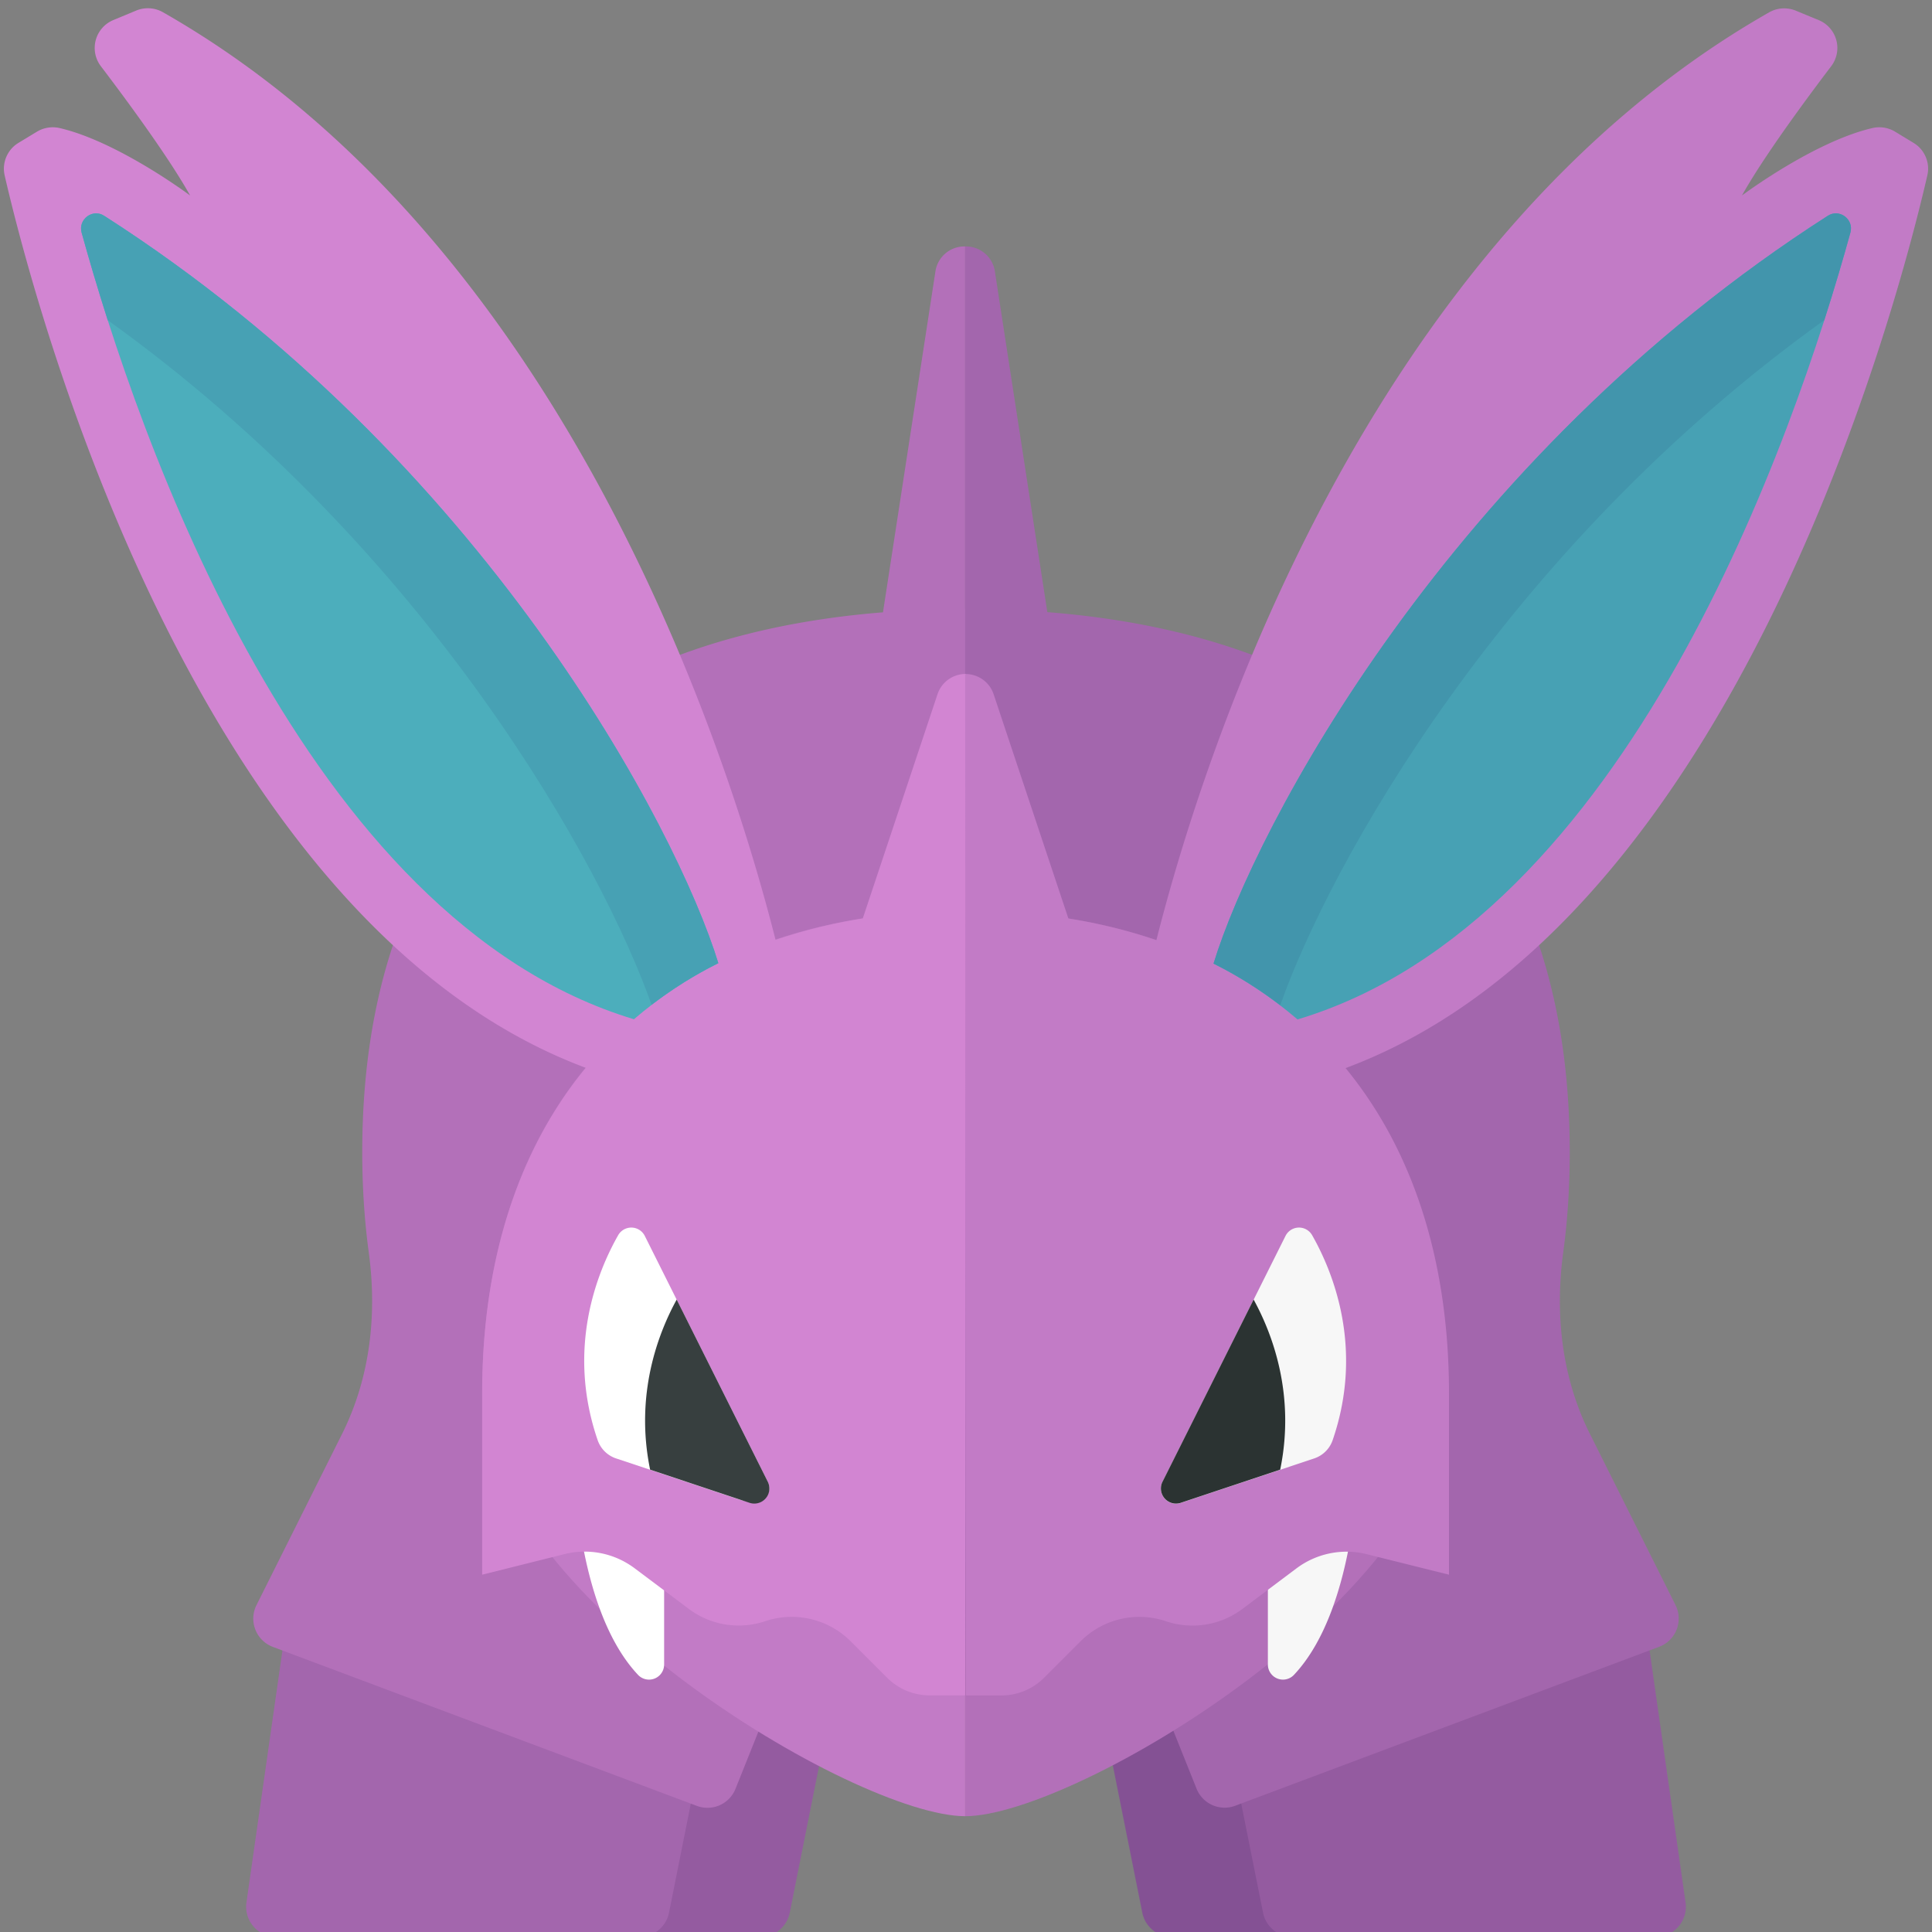 <svg xmlns="http://www.w3.org/2000/svg" width="32" height="32"><rect width="100%" height="100%" fill="#808080" stroke="none"/><path fill="#845194" d="M25 25.082l.918 6.429a.5.5 0 01-.495.571H19.41a.5.5 0 01-.49-.402L18 27.082l7-2z"/><path fill="#945BA0" d="M7 25.082l-.918 6.429a.5.5 0 00.495.571h6.014a.5.5 0 00.49-.402L14 27.082l-7-2zm20 0l.918 6.429a.5.5 0 01-.495.571H21.41a.5.5 0 01-.49-.402L20 27.082l7-2z"/><path fill="#A366AD" d="M5 25.082l-.918 6.429a.5.5 0 00.495.571h6.014a.5.5 0 00.49-.402L12 27.082l-7-2z"/><path fill="#B370B9" d="M16 10.082h-.014v-6a.485.485 0 00-.494.424l-.867 5.636C9.342 10.564 6 13.481 6 19.082c0 .583.037 1.137.108 1.662.14 1.028.023 2.075-.441 3.004l-1.419 2.838a.5.5 0 00.272.692l7.022 2.633a.5.5 0 00.64-.282l.736-1.839c.95.194 1.98.294 3.083.294V10.082z"/><path fill="#A366AD" d="M27.752 26.586l-1.419-2.838c-.464-.928-.581-1.975-.441-3.004.071-.525.108-1.078.108-1.662 0-5.612-3.354-8.53-8.653-8.943l-.867-5.633a.485.485 0 00-.494-.424v10.212H16v13.788c1.103 0 2.132-.099 3.083-.294l.736 1.839a.5.5 0 00.64.282l7.022-2.633a.499.499 0 00.271-.69z"/><path fill="#B370B9" d="M23.986 23.082c0-4.971-3.029-8-8-8v15c1.813 0 8-3.687 8-7z"/><path fill="#C27BC6" d="M7.986 23.082c0-4.971 3.029-8 8-8v15c-1.812 0-8-3.687-8-7z"/><path fill="#F7F7F7" d="M22.5 24.082s0 2.522-1.066 3.657a.25.25 0 01-.434-.171v-3.485h1.5z"/><path fill="#FFF" d="M9.5 24.082s0 2.522 1.066 3.657a.25.25 0 00.434-.171v-3.485H9.5z"/><path fill="#D285D2" d="M16 11.163a.49.49 0 00-.474.342l-1.236 3.708c-.51.08-.989.202-1.444.355-.76-3-3.448-11.551-10.15-15.367a.504.504 0 00-.44-.026l-.378.157a.5.5 0 00-.208.764c.437.575 1.126 1.51 1.479 2.142 0 0-1.187-.889-2.157-1.116a.51.51 0 00-.38.059l-.307.186a.5.5 0 00-.228.538c.47 2.042 3.141 12.36 9.626 14.782-1.11 1.348-1.717 3.177-1.717 5.395v3l1.363-.341c.403-.101.83-.015 1.163.235l.896.672c.362.272.835.348 1.264.205l.005-.002a1.381 1.381 0 011.412.333l.604.604a1 1 0 00.707.293h.586L16 11.163z"/><path fill="#C27BC6" d="M31.695 2.367l-.306-.186a.506.506 0 00-.38-.059c-.97.226-2.157 1.116-2.157 1.116.353-.631 1.041-1.566 1.479-2.142a.499.499 0 00-.208-.763l-.378-.156a.504.504 0 00-.44.026c-6.705 3.816-9.394 12.373-10.152 15.37a8.695 8.695 0 00-1.457-.359l-1.236-3.708a.49.49 0 00-.474-.342L16 28.082h.586c.265 0 .52-.105.707-.293l.604-.604c.37-.37.916-.499 1.412-.333l.005.002c.43.143.902.067 1.264-.205l.896-.672c.332-.249.76-.336 1.163-.235l1.363.34v-3c0-2.216-.606-4.043-1.713-5.391 6.492-2.416 9.166-12.743 9.636-14.787a.498.498 0 00-.228-.537z"/><path fill="#4CAEBC" d="M11.898 15.953c-.688-2.24-3.891-8.356-10.174-12.38-.191-.123-.433.06-.372.28.929 3.372 3.684 11.383 9.148 13.029.419-.36.883-.674 1.398-.929z"/><path fill="#47A1B4" d="M11.898 15.953c-.688-2.24-3.89-8.355-10.173-12.379-.192-.123-.434.059-.373.279.116.42.261.911.432 1.45 5.331 3.822 8.197 9.042 9.008 11.34.342-.26.709-.493 1.106-.69zm8.202.007c.511.255.973.567 1.391.925 5.47-1.638 8.228-9.658 9.158-13.032.061-.22-.181-.402-.373-.279-6.29 4.028-9.493 10.152-10.176 12.386z"/><path fill="#4295AC" d="M20.1 15.96c.397.198.764.43 1.105.69.807-2.294 3.673-7.521 9.011-11.348.172-.538.316-1.03.432-1.45.061-.22-.181-.402-.373-.279C23.986 7.602 20.783 13.726 20.1 15.96z"/><path fill="#FFF" d="M12.716 24.542l-2.036-4.071a.25.25 0 00-.44-.014c-.343.602-.867 1.873-.339 3.402a.486.486 0 00.309.299l2.033.678c.383.126.573-.094.473-.294z"/><path fill="#373F3F" d="M11.208 21.525c-.301.548-.698 1.564-.44 2.817l1.646.549a.25.25 0 00.303-.349l-1.509-3.017z"/><path fill="#F7F7F7" d="M19.256 24.542l2.036-4.071a.25.25 0 01.44-.014c.343.602.867 1.873.339 3.402a.486.486 0 01-.309.299l-2.204.735a.25.25 0 01-.302-.351z"/><path fill="#2B3332" d="M20.764 21.525c.301.548.698 1.564.44 2.817l-1.646.549a.25.25 0 01-.303-.349l1.509-3.017z"/></svg>